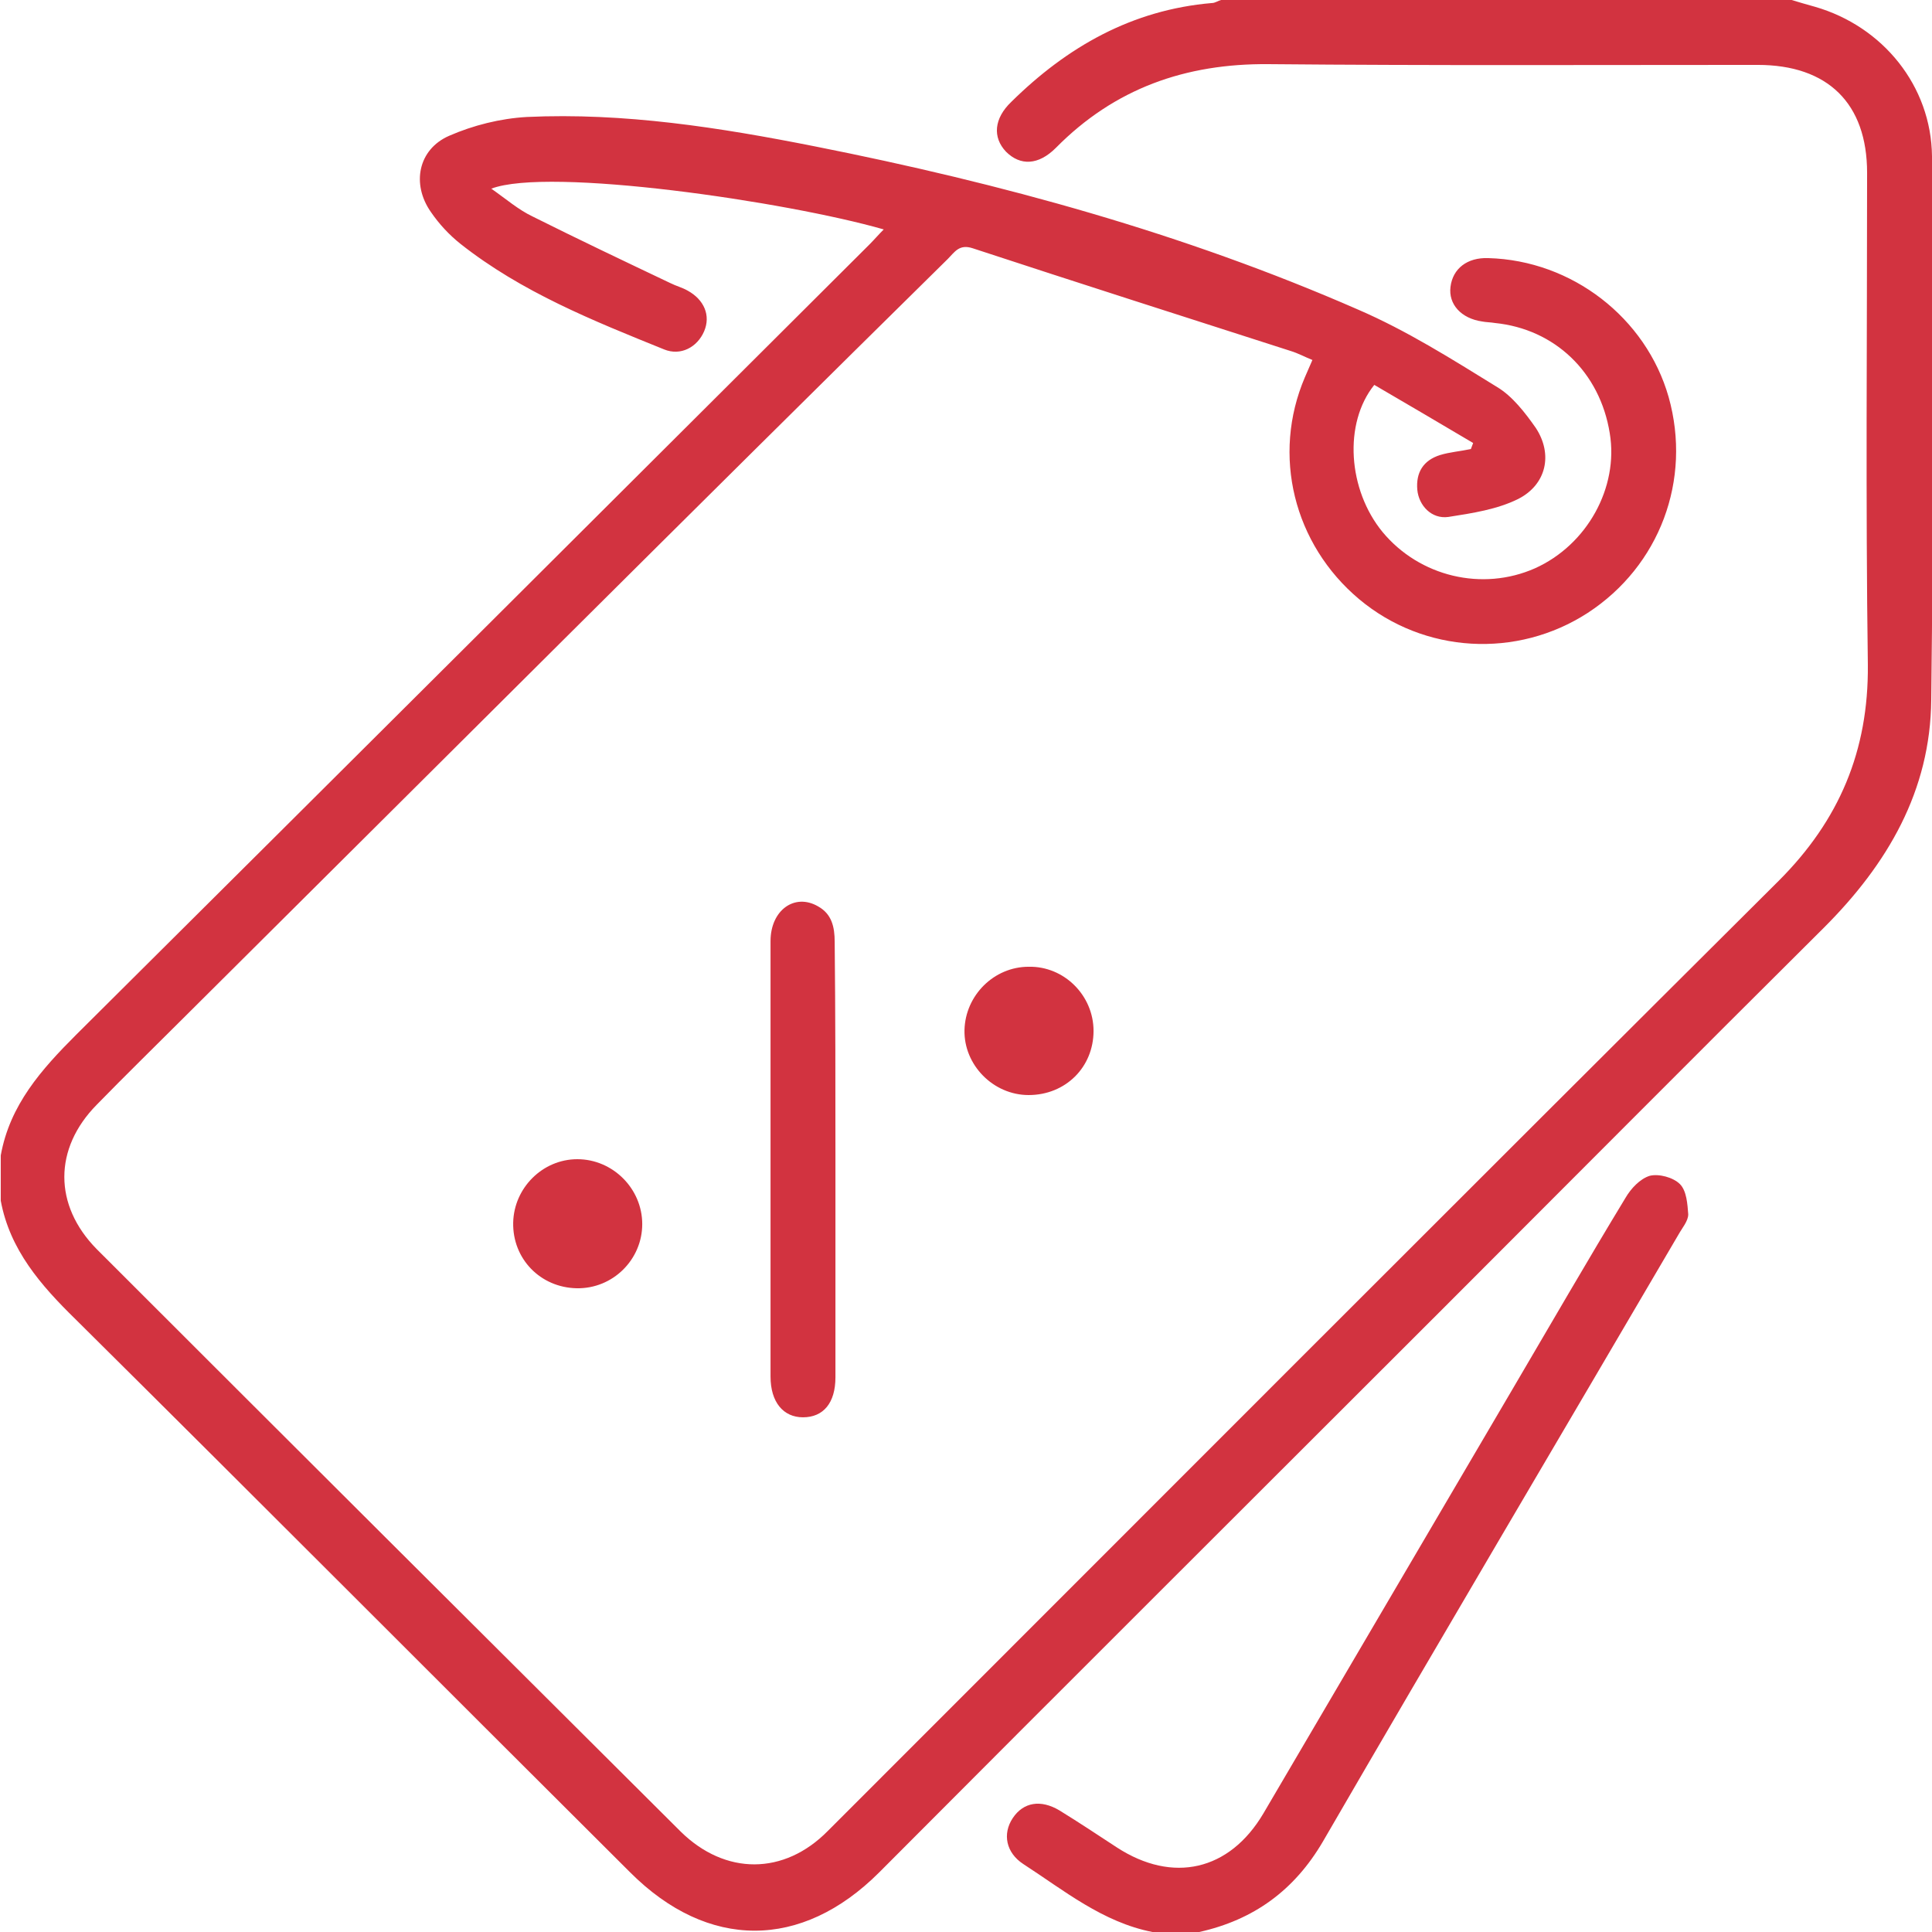 <svg fill="#d23340" viewBox="0 0 256 256" xmlns="http://www.w3.org/2000/svg"><path d="M237.4 0c1 .3 2 .6 3.1.9 9 2.6 15.4 10.5 15.5 19.8.1 24 .2 48-.1 72-.1 12.1-5.8 21.8-14.2 30.2-16.9 16.8-33.7 33.7-50.6 50.6-24.9 24.9-49.8 49.7-74.6 74.6-10.3 10.3-22.7 10.3-33 0C59 223.7 34.6 199.2 10 174.8c-4.6-4.5-8.7-9.2-9.9-15.7v-6c1.2-6.7 5.4-11.4 10-16 35.1-34.9 70.1-69.8 105.1-104.7.6-.6 1.2-1.3 1.9-2-12.9-3.7-44.4-8.3-52-5.4 2 1.4 3.6 2.8 5.5 3.7 6 3 12.1 5.9 18.2 8.8.8.4 1.6.6 2.3 1 2.2 1.2 3.1 3.3 2.2 5.4-.9 2.1-3.1 3.3-5.3 2.4-9.4-3.8-18.9-7.6-27-14-1.5-1.2-2.8-2.6-3.9-4.2-2.6-3.7-1.7-8.3 2.4-10.1 3.2-1.4 6.8-2.3 10.3-2.5 12.9-.6 25.6 1.4 38.2 3.9 24.7 4.9 48.8 11.5 71.9 21.6 6.5 2.8 12.5 6.6 18.5 10.3 2 1.2 3.7 3.4 5.1 5.4 2.3 3.5 1.4 7.5-2.3 9.4-2.8 1.4-6.1 1.9-9.3 2.4-2.2.3-3.9-1.5-4.1-3.6-.2-2.3.8-3.9 3-4.6 1.3-.4 2.7-.5 4.1-.8.1-.3.2-.5.3-.8-4.4-2.6-8.8-5.2-13.1-7.7-4.1 5.1-3.5 13.9 1.1 19.5 4.9 5.9 13.2 7.9 20.2 4.8 6.9-3.1 11.1-10.7 9.9-17.9-1.3-8.1-7.3-13.8-15.2-14.6-.6-.1-1.2-.1-1.7-.2-2.8-.4-4.5-2.3-4.2-4.6.3-2.4 2.2-3.9 5-3.8 11.1.3 20.9 7.9 23.9 18.4 3.1 11-1.2 22.4-10.7 28.6-9.4 6.1-21.7 5.4-30.3-1.8-8.7-7.3-11.6-19.1-7.2-29.4.3-.7.6-1.4 1-2.3-1-.4-1.9-.9-2.9-1.2-14-4.5-28.1-9-42.1-13.6-1.8-.6-2.4.5-3.3 1.4-34 33.5-67.6 67.1-101.3 100.6-3.8 3.8-7.7 7.6-11.5 11.5-5.7 5.8-5.7 13.3 0 19.1 25.8 25.8 51.6 51.5 77.4 77.2 5.9 5.8 13.7 5.8 19.5-.1 42-42 83.9-84 126-125.9 8-8 11.9-17.2 11.8-28.6-.3-21.7-.1-43.5-.1-65.2 0-9.2-5.2-14.3-14.5-14.3-21.6 0-43.2.1-64.8-.1-11-.1-20.4 3.2-28.2 11.1-2.3 2.3-4.7 2.4-6.6.5-1.8-1.9-1.6-4.4.7-6.6 7.4-7.3 16-12.2 26.6-13.1.4 0 .8-.3 1.2-.4h75.6zM152.7 256c-6.6-1.3-11.7-5.5-17.1-9-2.3-1.5-2.8-4-1.4-6.1 1.4-2.1 3.7-2.5 6.2-1 2.6 1.6 5 3.2 7.6 4.9 7.4 4.8 14.9 3.1 19.4-4.5 11-18.7 22-37.5 33-56.2 5-8.5 9.9-17 15-25.4.7-1.2 1.9-2.5 3.2-2.9 1.2-.3 3.1.2 4 1.1.9.9 1 2.7 1.1 4 0 .9-.8 1.8-1.3 2.7-15.7 26.8-31.5 53.5-47.1 80.4-3.8 6.5-9.2 10.4-16.4 12h-6.2z"/><path d="M110.7 153.5v29c0 3.4-1.6 5.3-4.3 5.3-2.6 0-4.3-2-4.3-5.4v-57.7c0-4.1 3.2-6.4 6.3-4.6 1.8 1 2.2 2.7 2.2 4.7.1 9.5.1 19.1.1 28.7zM144.9 136.6c0 4.8-3.7 8.5-8.6 8.5-4.7 0-8.6-4-8.5-8.6.1-4.6 3.9-8.4 8.5-8.4 4.7-.1 8.6 3.8 8.6 8.5zM76.4 170.7c-4.8-.1-8.5-3.9-8.4-8.7.1-4.6 3.9-8.4 8.5-8.4 4.7 0 8.6 3.9 8.6 8.6 0 4.7-3.9 8.6-8.7 8.5z"/></svg>